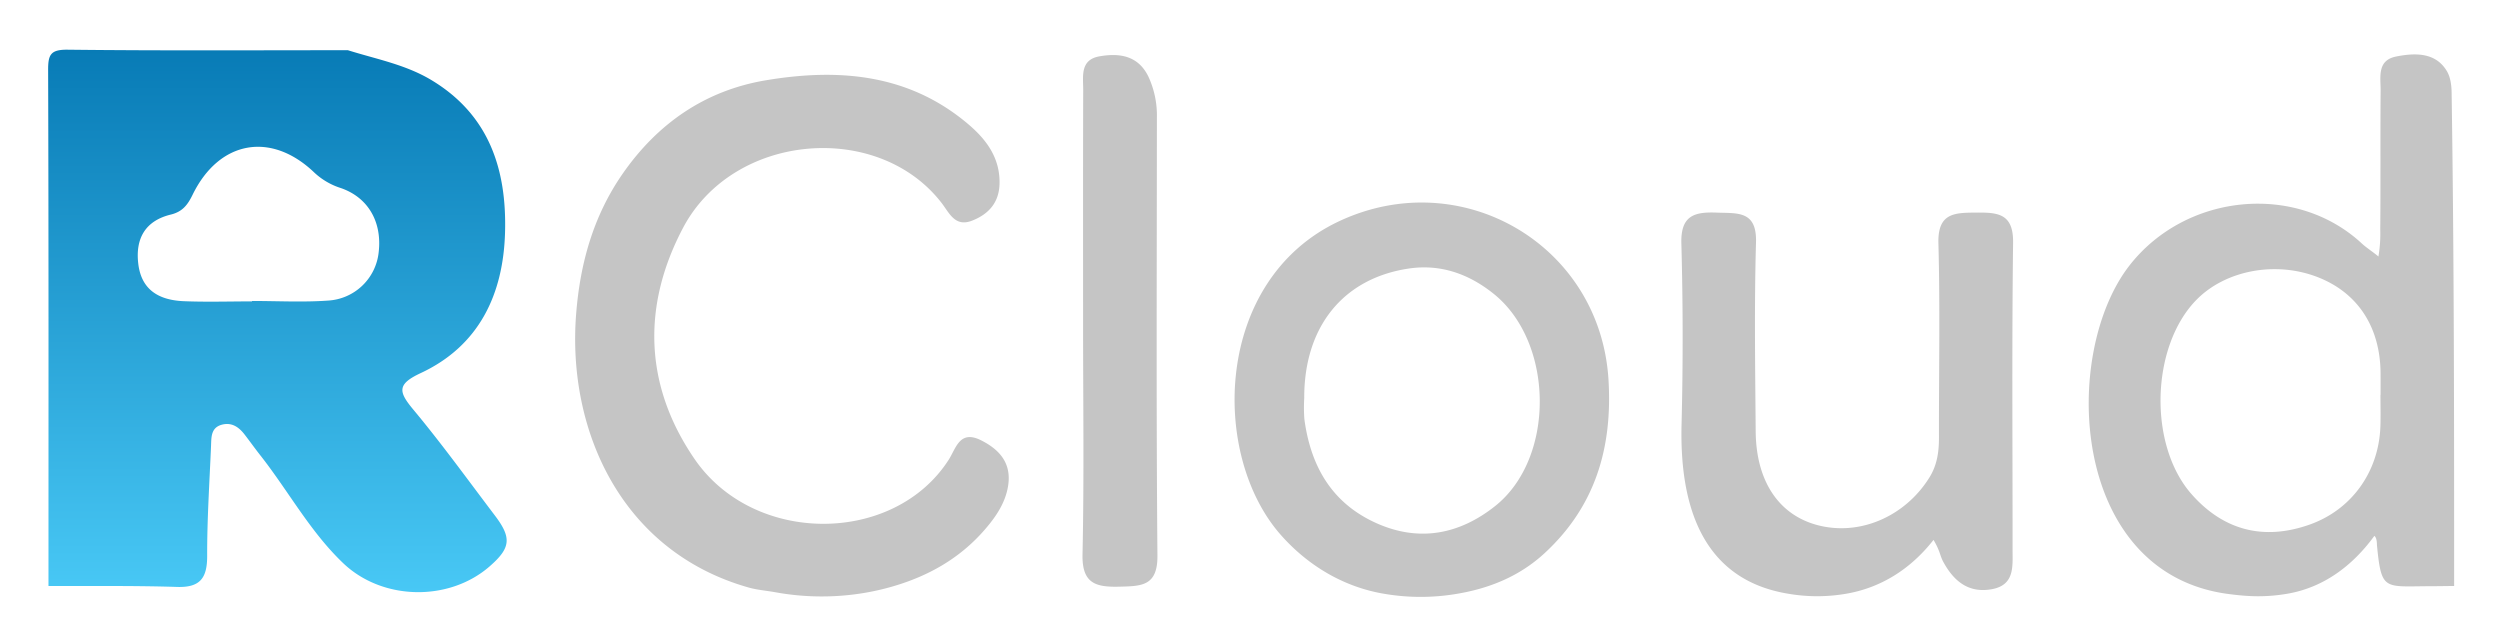 <svg xmlns="http://www.w3.org/2000/svg" role="img" viewBox="-14.78 -13.78 1028.56 264.56"><title>RCloud logo</title><defs><linearGradient id="linear-gradient" x1="99.345" x2="99.345" y1="229.848" y2="6.666" gradientUnits="userSpaceOnUse"><stop offset="0" stop-color="#48c8f5"/><stop offset="1" stop-color="#087bb6"/></linearGradient><style>.cls-1{fill:none}</style></defs><path d="M599.784 107.123c-10.263-8.245-21.959-12.385-35.091-10.4-27.012 4.085-42.971 24.072-42.88 53.272a65.982 65.982 0 0 0 .052 8.616c2.581 19.428 11.314 34.746 29.902 42.967 17.596 7.783 34.08 4.37 48.578-7.144 24.869-19.751 24.298-67.338-.561-87.311zM125.47 63.6a28.618 28.618 0 0 1-10.963-6.41C96.694 40.166 75.342 44.045 64.46 66.343c-2.035 4.17-4.148 6.982-8.982 8.161-10.37 2.53-14.601 9.709-13.376 20.175 1.142 9.755 7.187 14.982 18.756 15.46 9.332.387 18.694.079 28.042.079v-.172c10.426 0 20.893.586 31.264-.157a22.246 22.246 0 0 0 20.855-19.903c1.447-12.407-4.302-22.5-15.55-26.386zm839.177 76.401c-.067-19.055-9.246-33.22-25.718-39.698-17.35-6.823-38.122-2.947-50.11 9.35-18.735 19.22-19.744 59.625-1.992 79.82 13.2 15.016 29.823 19.287 48.766 12.529 17.16-6.122 28.363-21.692 28.981-40.41.143-4.313.021-8.635.021-12.954h.053c0-2.879.01-5.758-.001-8.637z" class="cls-1"/><path d="M964.647 140.001c-.067-19.055-9.246-33.22-25.718-39.698-17.35-6.823-38.122-2.947-50.11 9.35-18.735 19.22-19.744 59.625-1.992 79.82 13.2 15.016 29.823 19.287 48.766 12.529 17.16-6.122 28.363-21.692 28.981-40.41.143-4.313.021-8.635.021-12.954h.053c0-2.879.01-5.758-.001-8.637z" class="cls-1"/><path fill="#c5c5c5" d="M993.873 24.167c-.043-2.873-.474-6.197-1.938-8.665-4.633-7.813-13.146-7.573-20.889-6.026-7.977 1.595-6.332 8.56-6.378 14.056-.158 19.063.028 38.128-.155 57.19a55.561 55.561 0 0 1-.751 11.027c-1.624-1.403-5.143-3.776-6.69-5.22-27.158-25.333-72.391-20.776-95.584 8.728-28.472 36.221-24.79 126.657 40.415 135.33 8.569 1.14 15.322 1.372 23.856 0 15.106-2.431 27.206-11.36 36.332-23.894 1.136.908 1.024 3.356 1.068 3.812 1.842 19.006 2.87 16.935 22.105 16.896 3.216-.007 6.432-.065 9.648-.098 0-67.712 0-134.873-1.039-203.136zm-29.299 137.426c-.618 18.717-11.822 34.287-28.981 40.409-18.943 6.758-35.566 2.487-48.766-12.53-17.752-20.194-16.743-60.599 1.993-79.819 11.987-12.297 32.76-16.173 50.11-9.35 16.472 6.478 25.65 20.643 25.717 39.698.01 2.88.001 5.758.001 8.637h-.053c0 4.319.122 8.641-.02 12.955zm-575.722 5.776c-8.84-4.433-10.282 3.29-13.341 8.046-22.51 35-80.07 35.28-104.518-.329-20.827-30.332-21.614-63.234-4.722-95.173 20.668-39.079 80.075-44.118 106.323-10.223 3.2 4.134 5.517 10.087 12.587 7.306 6.942-2.73 11.19-7.585 11.28-15.485.118-10.306-5.301-17.719-12.62-23.978-24.555-20.996-53.581-23.313-83.577-18.27-24.863 4.18-44.462 17.668-58.933 38.533-12.07 17.404-17.459 36.93-19.08 57.715-3.718 47.632 18.534 97.636 71.047 112.45 3.434.968 7.183 1.261 10.707 1.887a106.233 106.233 0 0 0 36.119.427 102.891 102.891 0 0 0 12.218-2.738c14.87-4.292 27.835-11.62 38.058-23.433 4.534-5.239 8.42-10.913 9.561-17.87 1.512-9.213-3.261-14.93-11.109-18.865zM536.02 77.311c-51.37 24.214-52.965 96.05-23.817 129.017 11.441 12.94 26.385 21.613 42.9 24.258a88.915 88.915 0 0 0 29.216 0c13.46-2.2 25.983-7.166 36.43-16.821 20.942-19.355 27.917-43.564 26.247-71.25-3.354-55.597-60.557-88.97-110.977-65.204zm64.325 117.123c-14.497 11.514-30.982 14.927-48.578 7.144-18.588-8.221-27.321-23.54-29.902-42.967a65.982 65.982 0 0 1-.052-8.616c-.091-29.2 15.868-49.187 42.88-53.271 13.132-1.986 24.828 2.154 35.09 10.399 24.86 19.973 25.43 67.56.562 87.31zM798.527 73.68c-8.998.074-16.137-.043-15.796 12.642.715 26.606.178 53.246.225 79.872.01 5.846-.71 11.311-3.939 16.492-10.093 16.202-28.997 24.281-46.404 19.482-15.708-4.331-24.902-18.145-25.06-38.482-.202-25.905-.606-51.827.132-77.712.375-13.156-7.53-11.94-16.1-12.278-9.273-.365-14.924 1.18-14.61 12.67q1.015 37.212.08 74.472c-.832 33.24 8.333 64.117 44.446 69.748a69.847 69.847 0 0 0 22.733 0c14.679-2.367 27.059-10.214 36.48-22.238 2.838 4.775 2.557 6.35 4.065 9.115 4.375 8.017 10.528 12.935 20.052 11.142 9.325-1.756 8.408-9.395 8.41-16.237.02-42.097-.318-84.2.213-126.29.15-11.815-5.998-12.474-14.927-12.399zM461.196 34.568a38.014 38.014 0 0 0-3.466-16.763c-4.197-8.73-11.894-9.86-20.172-8.403-8.077 1.422-6.662 8.294-6.68 13.834-.105 32.021-.051 64.044-.052 96.066 0 31.662.453 63.334-.232 94.982-.259 11.976 5.366 13.554 15.153 13.307 9.073-.229 15.776-.18 15.668-12.766-.511-60.082-.246-120.171-.219-180.257z"/><path fill="url(#linear-gradient)" d="M155.283 154.756c-6.138-7.366-6.816-10.448 3.056-15.052 24.11-11.245 33.947-32.533 34.665-57.824.729-25.69-6.384-48.342-30.292-62.71-10.72-6.441-22.761-8.63-34.368-12.291-38.417 0-76.837.234-115.25-.21-7.122-.083-8.093 2.079-8.073 8.441.23 70.73.145 141.462.145 212.193 17.627.086 35.266-.174 52.877.399 9.6.312 12.437-3.722 12.411-12.805-.043-15.08.965-30.165 1.593-45.245.148-3.564-.074-7.542 4.536-8.721 4.03-1.031 6.927 1.032 9.267 4.058 2.2 2.846 4.285 5.781 6.508 8.608 11.547 14.679 20.46 31.407 34.145 44.408 16.144 15.336 43.459 15.806 60.155 1.246 8.676-7.566 9.173-11.697 2.195-20.901-11.082-14.618-21.838-29.514-33.57-43.594zm-14.263-64.77a22.246 22.246 0 0 1-20.855 19.903c-10.371.743-20.838.157-31.263.157v.172c-9.35 0-18.71.308-28.043-.078-11.569-.48-17.614-5.706-18.756-15.46-1.225-10.467 3.006-17.646 13.376-20.176 4.834-1.18 6.947-3.992 8.982-8.161 10.881-22.298 32.233-26.177 50.046-9.153a28.618 28.618 0 0 0 10.962 6.41c11.25 3.887 16.998 13.979 15.551 26.386z"/></svg>